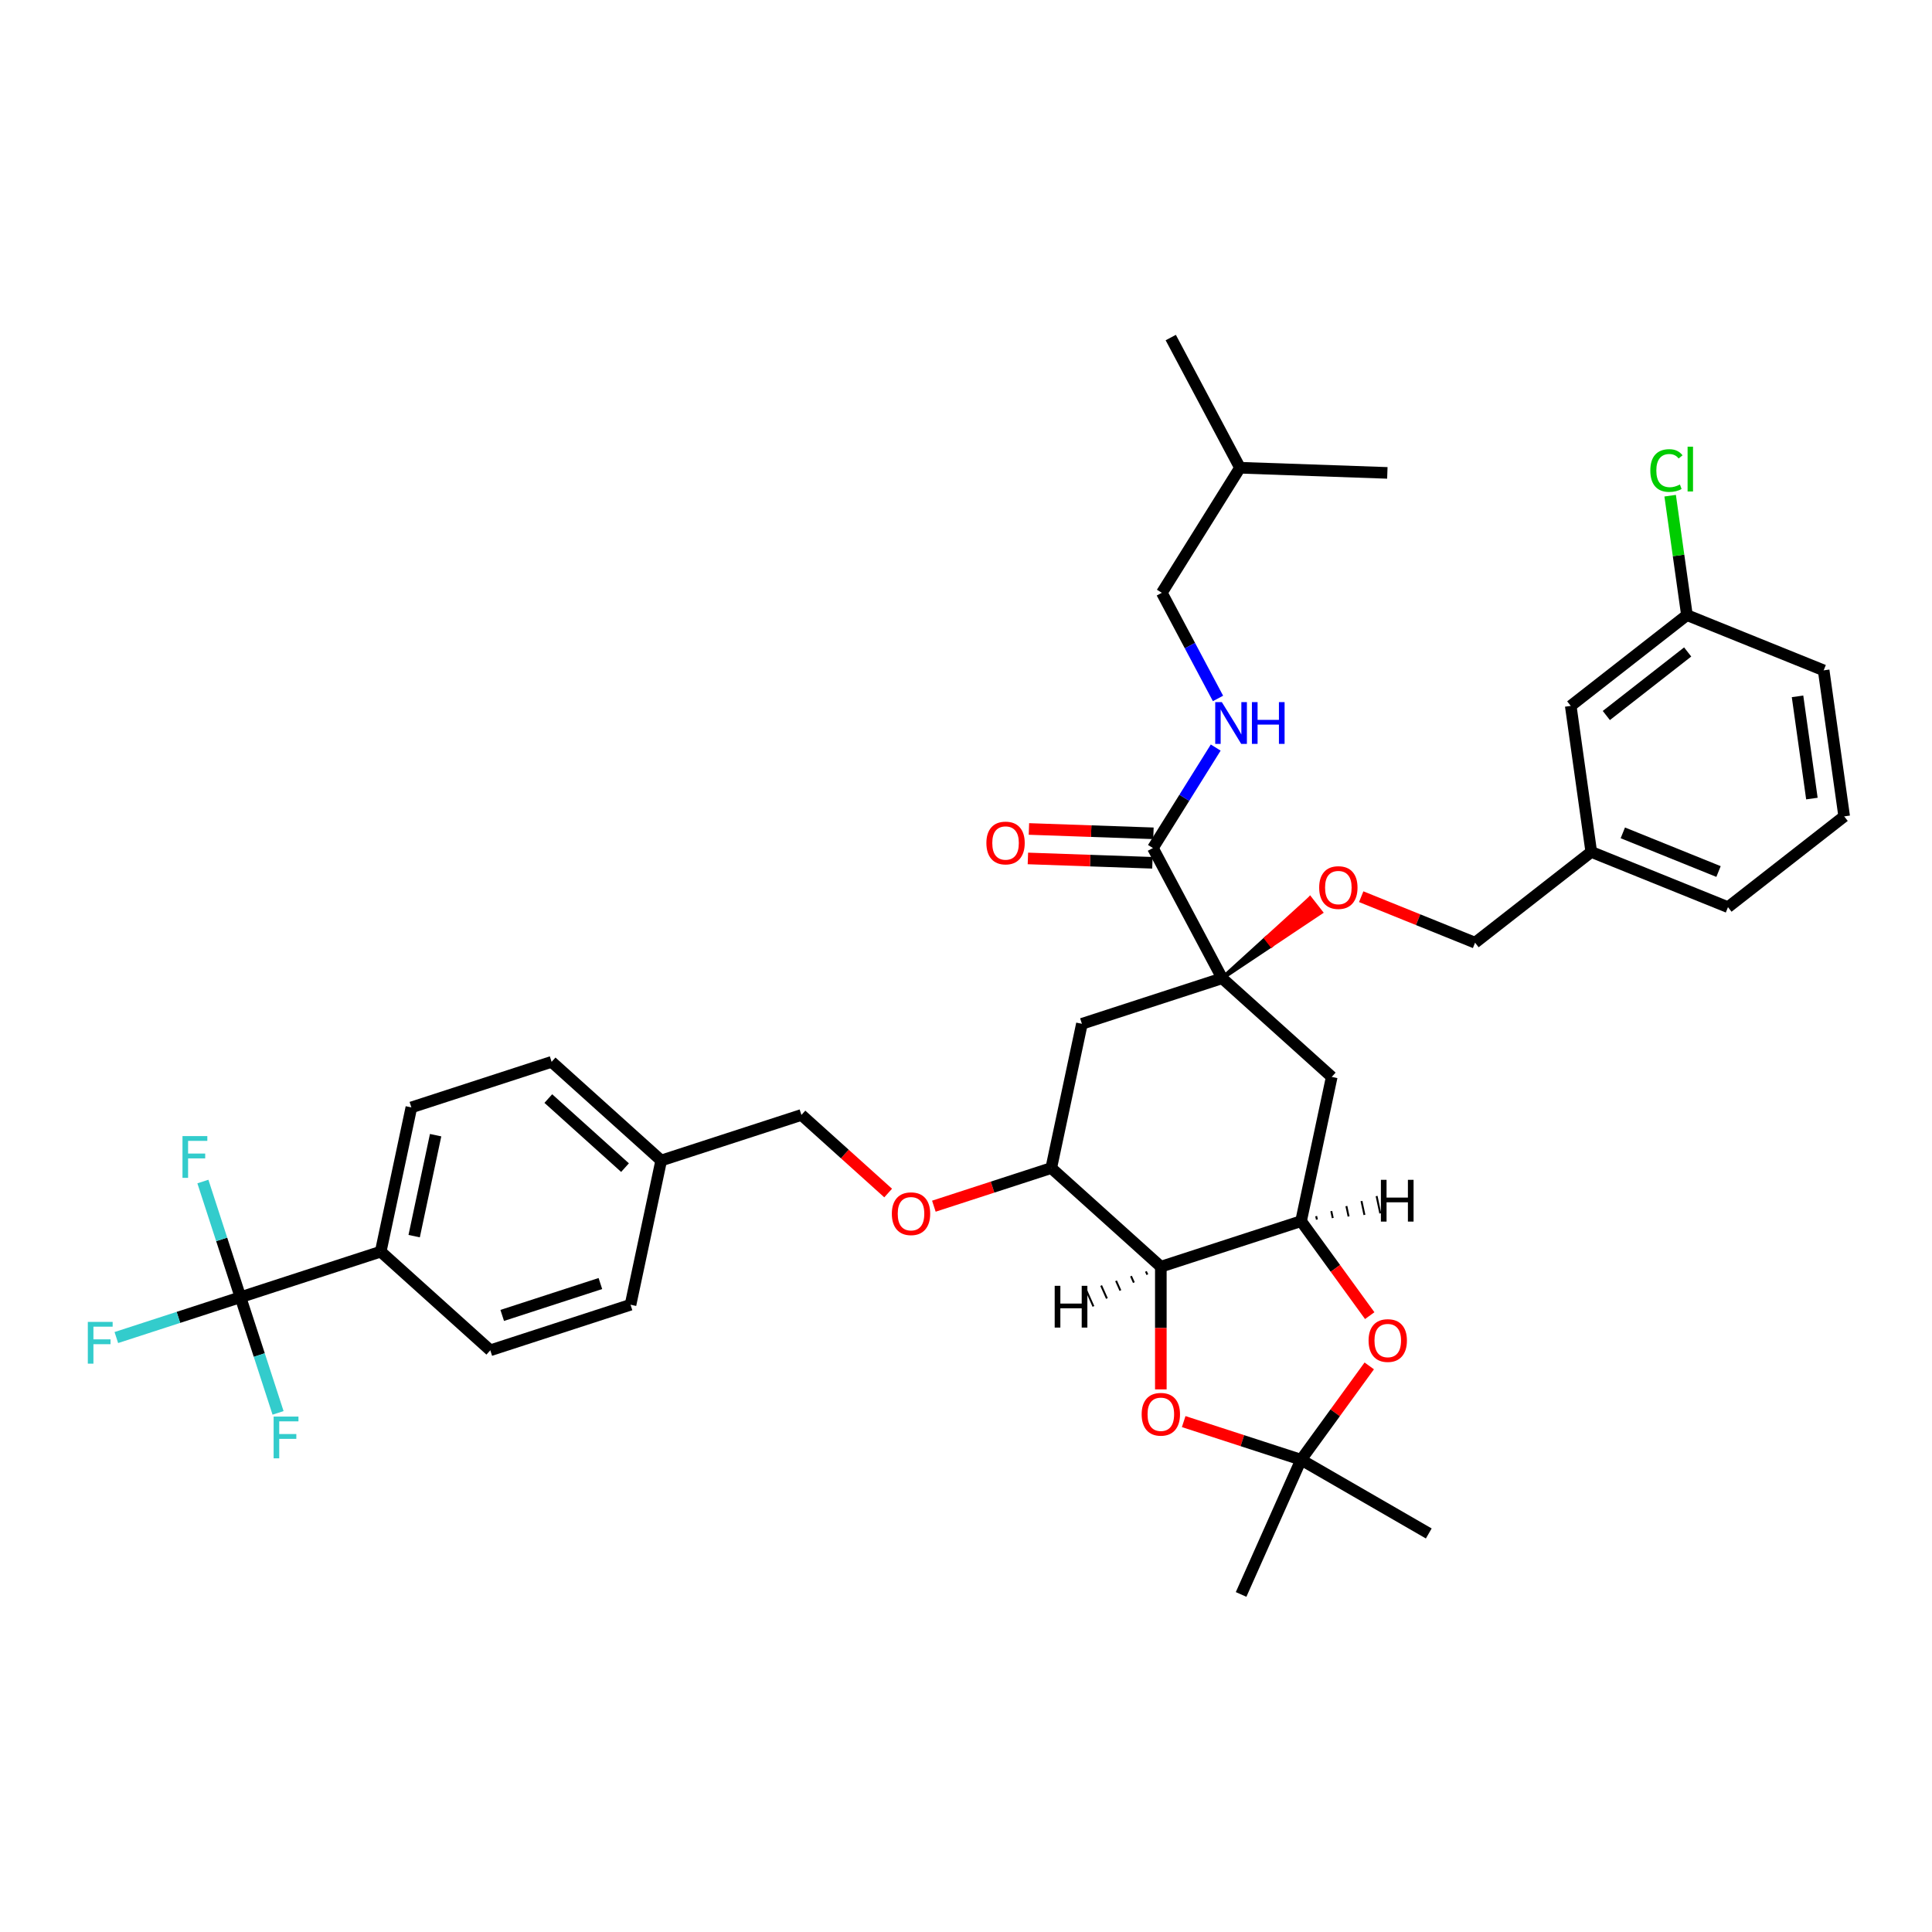 <?xml version='1.0' encoding='iso-8859-1'?>
<svg version='1.1' baseProfile='full'
              xmlns='http://www.w3.org/2000/svg'
                      xmlns:rdkit='http://www.rdkit.org/xml'
                      xmlns:xlink='http://www.w3.org/1999/xlink'
                  xml:space='preserve'
width='1000px' height='1000px' viewBox='0 0 1000 1000'>
<!-- END OF HEADER -->
<rect style='opacity:1.0;fill:#FFFFFF;stroke:none' width='1000' height='1000' x='0' y='0'> </rect>
<path class='bond-0' d='M 124.469,671.434 L 197.057,647.849' style='fill:none;fill-rule:evenodd;stroke:#000000;stroke-width:6px;stroke-linecap:butt;stroke-linejoin:miter;stroke-opacity:1' />
<path class='bond-1' d='M 124.469,671.434 L 92.342,681.873' style='fill:none;fill-rule:evenodd;stroke:#000000;stroke-width:6px;stroke-linecap:butt;stroke-linejoin:miter;stroke-opacity:1' />
<path class='bond-1' d='M 92.342,681.873 L 60.215,692.311' style='fill:none;fill-rule:evenodd;stroke:#33CCCC;stroke-width:6px;stroke-linecap:butt;stroke-linejoin:miter;stroke-opacity:1' />
<path class='bond-2' d='M 124.469,671.434 L 114.742,641.498' style='fill:none;fill-rule:evenodd;stroke:#000000;stroke-width:6px;stroke-linecap:butt;stroke-linejoin:miter;stroke-opacity:1' />
<path class='bond-2' d='M 114.742,641.498 L 105.015,611.562' style='fill:none;fill-rule:evenodd;stroke:#33CCCC;stroke-width:6px;stroke-linecap:butt;stroke-linejoin:miter;stroke-opacity:1' />
<path class='bond-3' d='M 124.469,671.434 L 134.196,701.37' style='fill:none;fill-rule:evenodd;stroke:#000000;stroke-width:6px;stroke-linecap:butt;stroke-linejoin:miter;stroke-opacity:1' />
<path class='bond-3' d='M 134.196,701.37 L 143.922,731.307' style='fill:none;fill-rule:evenodd;stroke:#33CCCC;stroke-width:6px;stroke-linecap:butt;stroke-linejoin:miter;stroke-opacity:1' />
<path class='bond-4' d='M 459.709,617.512 L 437.264,597.303' style='fill:none;fill-rule:evenodd;stroke:#FF0000;stroke-width:6px;stroke-linecap:butt;stroke-linejoin:miter;stroke-opacity:1' />
<path class='bond-4' d='M 437.264,597.303 L 414.82,577.094' style='fill:none;fill-rule:evenodd;stroke:#000000;stroke-width:6px;stroke-linecap:butt;stroke-linejoin:miter;stroke-opacity:1' />
<path class='bond-5' d='M 483.369,624.32 L 513.748,614.449' style='fill:none;fill-rule:evenodd;stroke:#FF0000;stroke-width:6px;stroke-linecap:butt;stroke-linejoin:miter;stroke-opacity:1' />
<path class='bond-5' d='M 513.748,614.449 L 544.127,604.579' style='fill:none;fill-rule:evenodd;stroke:#000000;stroke-width:6px;stroke-linecap:butt;stroke-linejoin:miter;stroke-opacity:1' />
<path class='bond-6' d='M 414.82,577.094 L 342.232,600.679' style='fill:none;fill-rule:evenodd;stroke:#000000;stroke-width:6px;stroke-linecap:butt;stroke-linejoin:miter;stroke-opacity:1' />
<path class='bond-7' d='M 197.057,647.849 L 212.925,573.194' style='fill:none;fill-rule:evenodd;stroke:#000000;stroke-width:6px;stroke-linecap:butt;stroke-linejoin:miter;stroke-opacity:1' />
<path class='bond-7' d='M 214.368,639.825 L 225.476,587.566' style='fill:none;fill-rule:evenodd;stroke:#000000;stroke-width:6px;stroke-linecap:butt;stroke-linejoin:miter;stroke-opacity:1' />
<path class='bond-8' d='M 197.057,647.849 L 253.776,698.919' style='fill:none;fill-rule:evenodd;stroke:#000000;stroke-width:6px;stroke-linecap:butt;stroke-linejoin:miter;stroke-opacity:1' />
<path class='bond-9' d='M 673.434,632.064 L 600.846,655.649' style='fill:none;fill-rule:evenodd;stroke:#000000;stroke-width:6px;stroke-linecap:butt;stroke-linejoin:miter;stroke-opacity:1' />
<path class='bond-10' d='M 673.434,632.064 L 691.201,656.518' style='fill:none;fill-rule:evenodd;stroke:#000000;stroke-width:6px;stroke-linecap:butt;stroke-linejoin:miter;stroke-opacity:1' />
<path class='bond-10' d='M 691.201,656.518 L 708.969,680.973' style='fill:none;fill-rule:evenodd;stroke:#FF0000;stroke-width:6px;stroke-linecap:butt;stroke-linejoin:miter;stroke-opacity:1' />
<path class='bond-11' d='M 673.434,632.064 L 689.302,557.408' style='fill:none;fill-rule:evenodd;stroke:#000000;stroke-width:6px;stroke-linecap:butt;stroke-linejoin:miter;stroke-opacity:1' />
<path class='bond-42' d='M 681.633,631.257 L 681.252,629.466' style='fill:none;fill-rule:evenodd;stroke:#000000;stroke-width:1.0px;stroke-linecap:butt;stroke-linejoin:miter;stroke-opacity:1' />
<path class='bond-42' d='M 689.831,630.451 L 689.07,626.867' style='fill:none;fill-rule:evenodd;stroke:#000000;stroke-width:1.0px;stroke-linecap:butt;stroke-linejoin:miter;stroke-opacity:1' />
<path class='bond-42' d='M 698.03,629.645 L 696.888,624.269' style='fill:none;fill-rule:evenodd;stroke:#000000;stroke-width:1.0px;stroke-linecap:butt;stroke-linejoin:miter;stroke-opacity:1' />
<path class='bond-42' d='M 706.229,628.838 L 704.706,621.671' style='fill:none;fill-rule:evenodd;stroke:#000000;stroke-width:1.0px;stroke-linecap:butt;stroke-linejoin:miter;stroke-opacity:1' />
<path class='bond-42' d='M 714.428,628.032 L 712.523,619.073' style='fill:none;fill-rule:evenodd;stroke:#000000;stroke-width:1.0px;stroke-linecap:butt;stroke-linejoin:miter;stroke-opacity:1' />
<path class='bond-12' d='M 600.846,655.649 L 600.846,687.392' style='fill:none;fill-rule:evenodd;stroke:#000000;stroke-width:6px;stroke-linecap:butt;stroke-linejoin:miter;stroke-opacity:1' />
<path class='bond-12' d='M 600.846,687.392 L 600.846,719.135' style='fill:none;fill-rule:evenodd;stroke:#FF0000;stroke-width:6px;stroke-linecap:butt;stroke-linejoin:miter;stroke-opacity:1' />
<path class='bond-13' d='M 600.846,655.649 L 544.127,604.579' style='fill:none;fill-rule:evenodd;stroke:#000000;stroke-width:6px;stroke-linecap:butt;stroke-linejoin:miter;stroke-opacity:1' />
<path class='bond-43' d='M 593.123,658.085 L 593.868,659.758' style='fill:none;fill-rule:evenodd;stroke:#000000;stroke-width:1.0px;stroke-linecap:butt;stroke-linejoin:miter;stroke-opacity:1' />
<path class='bond-43' d='M 585.399,660.521 L 586.889,663.868' style='fill:none;fill-rule:evenodd;stroke:#000000;stroke-width:1.0px;stroke-linecap:butt;stroke-linejoin:miter;stroke-opacity:1' />
<path class='bond-43' d='M 577.676,662.957 L 579.911,667.977' style='fill:none;fill-rule:evenodd;stroke:#000000;stroke-width:1.0px;stroke-linecap:butt;stroke-linejoin:miter;stroke-opacity:1' />
<path class='bond-43' d='M 569.952,665.393 L 572.933,672.087' style='fill:none;fill-rule:evenodd;stroke:#000000;stroke-width:1.0px;stroke-linecap:butt;stroke-linejoin:miter;stroke-opacity:1' />
<path class='bond-43' d='M 562.229,667.83 L 565.954,676.197' style='fill:none;fill-rule:evenodd;stroke:#000000;stroke-width:1.0px;stroke-linecap:butt;stroke-linejoin:miter;stroke-opacity:1' />
<path class='bond-14' d='M 708.725,706.984 L 691.079,731.271' style='fill:none;fill-rule:evenodd;stroke:#FF0000;stroke-width:6px;stroke-linecap:butt;stroke-linejoin:miter;stroke-opacity:1' />
<path class='bond-14' d='M 691.079,731.271 L 673.434,755.557' style='fill:none;fill-rule:evenodd;stroke:#000000;stroke-width:6px;stroke-linecap:butt;stroke-linejoin:miter;stroke-opacity:1' />
<path class='bond-15' d='M 612.676,735.816 L 643.055,745.687' style='fill:none;fill-rule:evenodd;stroke:#FF0000;stroke-width:6px;stroke-linecap:butt;stroke-linejoin:miter;stroke-opacity:1' />
<path class='bond-15' d='M 643.055,745.687 L 673.434,755.557' style='fill:none;fill-rule:evenodd;stroke:#000000;stroke-width:6px;stroke-linecap:butt;stroke-linejoin:miter;stroke-opacity:1' />
<path class='bond-16' d='M 673.434,755.557 L 739.532,793.719' style='fill:none;fill-rule:evenodd;stroke:#000000;stroke-width:6px;stroke-linecap:butt;stroke-linejoin:miter;stroke-opacity:1' />
<path class='bond-17' d='M 673.434,755.557 L 642.39,825.282' style='fill:none;fill-rule:evenodd;stroke:#000000;stroke-width:6px;stroke-linecap:butt;stroke-linejoin:miter;stroke-opacity:1' />
<path class='bond-18' d='M 689.302,557.408 L 632.583,506.338' style='fill:none;fill-rule:evenodd;stroke:#000000;stroke-width:6px;stroke-linecap:butt;stroke-linejoin:miter;stroke-opacity:1' />
<path class='bond-19' d='M 559.995,529.923 L 544.127,604.579' style='fill:none;fill-rule:evenodd;stroke:#000000;stroke-width:6px;stroke-linecap:butt;stroke-linejoin:miter;stroke-opacity:1' />
<path class='bond-20' d='M 559.995,529.923 L 632.583,506.338' style='fill:none;fill-rule:evenodd;stroke:#000000;stroke-width:6px;stroke-linecap:butt;stroke-linejoin:miter;stroke-opacity:1' />
<path class='bond-21' d='M 632.583,506.338 L 596.752,438.948' style='fill:none;fill-rule:evenodd;stroke:#000000;stroke-width:6px;stroke-linecap:butt;stroke-linejoin:miter;stroke-opacity:1' />
<path class='bond-22' d='M 632.583,506.338 L 658.15,489.269 L 655.33,485.66 Z' style='fill:#000000;fill-rule:evenodd;fill-opacity:1;stroke:#000000;stroke-width:2px;stroke-linecap:butt;stroke-linejoin:miter;stroke-opacity:1;' />
<path class='bond-22' d='M 658.15,489.269 L 678.077,464.983 L 683.716,472.2 Z' style='fill:#FF0000;fill-rule:evenodd;fill-opacity:1;stroke:#FF0000;stroke-width:2px;stroke-linecap:butt;stroke-linejoin:miter;stroke-opacity:1;' />
<path class='bond-22' d='M 658.15,489.269 L 655.33,485.66 L 678.077,464.983 Z' style='fill:#FF0000;fill-rule:evenodd;fill-opacity:1;stroke:#FF0000;stroke-width:2px;stroke-linecap:butt;stroke-linejoin:miter;stroke-opacity:1;' />
<path class='bond-23' d='M 597.018,431.321 L 564.795,430.196' style='fill:none;fill-rule:evenodd;stroke:#000000;stroke-width:6px;stroke-linecap:butt;stroke-linejoin:miter;stroke-opacity:1' />
<path class='bond-23' d='M 564.795,430.196 L 532.571,429.07' style='fill:none;fill-rule:evenodd;stroke:#FF0000;stroke-width:6px;stroke-linecap:butt;stroke-linejoin:miter;stroke-opacity:1' />
<path class='bond-23' d='M 596.485,446.576 L 564.262,445.451' style='fill:none;fill-rule:evenodd;stroke:#000000;stroke-width:6px;stroke-linecap:butt;stroke-linejoin:miter;stroke-opacity:1' />
<path class='bond-23' d='M 564.262,445.451 L 532.039,444.326' style='fill:none;fill-rule:evenodd;stroke:#FF0000;stroke-width:6px;stroke-linecap:butt;stroke-linejoin:miter;stroke-opacity:1' />
<path class='bond-24' d='M 596.752,438.948 L 613.001,412.943' style='fill:none;fill-rule:evenodd;stroke:#000000;stroke-width:6px;stroke-linecap:butt;stroke-linejoin:miter;stroke-opacity:1' />
<path class='bond-24' d='M 613.001,412.943 L 629.251,386.938' style='fill:none;fill-rule:evenodd;stroke:#0000FF;stroke-width:6px;stroke-linecap:butt;stroke-linejoin:miter;stroke-opacity:1' />
<path class='bond-25' d='M 704.557,464.128 L 734.025,476.034' style='fill:none;fill-rule:evenodd;stroke:#FF0000;stroke-width:6px;stroke-linecap:butt;stroke-linejoin:miter;stroke-opacity:1' />
<path class='bond-25' d='M 734.025,476.034 L 763.493,487.94' style='fill:none;fill-rule:evenodd;stroke:#000000;stroke-width:6px;stroke-linecap:butt;stroke-linejoin:miter;stroke-opacity:1' />
<path class='bond-26' d='M 601.365,306.833 L 641.81,242.107' style='fill:none;fill-rule:evenodd;stroke:#000000;stroke-width:6px;stroke-linecap:butt;stroke-linejoin:miter;stroke-opacity:1' />
<path class='bond-27' d='M 601.365,306.833 L 615.901,334.17' style='fill:none;fill-rule:evenodd;stroke:#000000;stroke-width:6px;stroke-linecap:butt;stroke-linejoin:miter;stroke-opacity:1' />
<path class='bond-27' d='M 615.901,334.17 L 630.436,361.507' style='fill:none;fill-rule:evenodd;stroke:#0000FF;stroke-width:6px;stroke-linecap:butt;stroke-linejoin:miter;stroke-opacity:1' />
<path class='bond-28' d='M 641.81,242.107 L 605.979,174.718' style='fill:none;fill-rule:evenodd;stroke:#000000;stroke-width:6px;stroke-linecap:butt;stroke-linejoin:miter;stroke-opacity:1' />
<path class='bond-29' d='M 641.81,242.107 L 718.087,244.771' style='fill:none;fill-rule:evenodd;stroke:#000000;stroke-width:6px;stroke-linecap:butt;stroke-linejoin:miter;stroke-opacity:1' />
<path class='bond-30' d='M 763.493,487.94 L 823.636,440.951' style='fill:none;fill-rule:evenodd;stroke:#000000;stroke-width:6px;stroke-linecap:butt;stroke-linejoin:miter;stroke-opacity:1' />
<path class='bond-31' d='M 813.014,365.37 L 873.158,318.381' style='fill:none;fill-rule:evenodd;stroke:#000000;stroke-width:6px;stroke-linecap:butt;stroke-linejoin:miter;stroke-opacity:1' />
<path class='bond-31' d='M 831.433,370.35 L 873.534,337.458' style='fill:none;fill-rule:evenodd;stroke:#000000;stroke-width:6px;stroke-linecap:butt;stroke-linejoin:miter;stroke-opacity:1' />
<path class='bond-32' d='M 813.014,365.37 L 823.636,440.951' style='fill:none;fill-rule:evenodd;stroke:#000000;stroke-width:6px;stroke-linecap:butt;stroke-linejoin:miter;stroke-opacity:1' />
<path class='bond-33' d='M 873.158,318.381 L 868.814,287.475' style='fill:none;fill-rule:evenodd;stroke:#000000;stroke-width:6px;stroke-linecap:butt;stroke-linejoin:miter;stroke-opacity:1' />
<path class='bond-33' d='M 868.814,287.475 L 864.47,256.569' style='fill:none;fill-rule:evenodd;stroke:#00CC00;stroke-width:6px;stroke-linecap:butt;stroke-linejoin:miter;stroke-opacity:1' />
<path class='bond-34' d='M 873.158,318.381 L 943.923,346.972' style='fill:none;fill-rule:evenodd;stroke:#000000;stroke-width:6px;stroke-linecap:butt;stroke-linejoin:miter;stroke-opacity:1' />
<path class='bond-35' d='M 823.636,440.951 L 894.402,469.542' style='fill:none;fill-rule:evenodd;stroke:#000000;stroke-width:6px;stroke-linecap:butt;stroke-linejoin:miter;stroke-opacity:1' />
<path class='bond-35' d='M 839.969,431.086 L 889.505,451.1' style='fill:none;fill-rule:evenodd;stroke:#000000;stroke-width:6px;stroke-linecap:butt;stroke-linejoin:miter;stroke-opacity:1' />
<path class='bond-36' d='M 954.545,422.552 L 894.402,469.542' style='fill:none;fill-rule:evenodd;stroke:#000000;stroke-width:6px;stroke-linecap:butt;stroke-linejoin:miter;stroke-opacity:1' />
<path class='bond-37' d='M 954.545,422.552 L 943.923,346.972' style='fill:none;fill-rule:evenodd;stroke:#000000;stroke-width:6px;stroke-linecap:butt;stroke-linejoin:miter;stroke-opacity:1' />
<path class='bond-37' d='M 937.836,413.34 L 930.401,360.433' style='fill:none;fill-rule:evenodd;stroke:#000000;stroke-width:6px;stroke-linecap:butt;stroke-linejoin:miter;stroke-opacity:1' />
<path class='bond-38' d='M 212.925,573.194 L 285.513,549.608' style='fill:none;fill-rule:evenodd;stroke:#000000;stroke-width:6px;stroke-linecap:butt;stroke-linejoin:miter;stroke-opacity:1' />
<path class='bond-39' d='M 253.776,698.919 L 326.364,675.334' style='fill:none;fill-rule:evenodd;stroke:#000000;stroke-width:6px;stroke-linecap:butt;stroke-linejoin:miter;stroke-opacity:1' />
<path class='bond-39' d='M 259.947,680.864 L 310.758,664.354' style='fill:none;fill-rule:evenodd;stroke:#000000;stroke-width:6px;stroke-linecap:butt;stroke-linejoin:miter;stroke-opacity:1' />
<path class='bond-40' d='M 326.364,675.334 L 342.232,600.679' style='fill:none;fill-rule:evenodd;stroke:#000000;stroke-width:6px;stroke-linecap:butt;stroke-linejoin:miter;stroke-opacity:1' />
<path class='bond-41' d='M 285.513,549.608 L 342.232,600.679' style='fill:none;fill-rule:evenodd;stroke:#000000;stroke-width:6px;stroke-linecap:butt;stroke-linejoin:miter;stroke-opacity:1' />
<path class='bond-41' d='M 283.807,568.613 L 323.51,604.362' style='fill:none;fill-rule:evenodd;stroke:#000000;stroke-width:6px;stroke-linecap:butt;stroke-linejoin:miter;stroke-opacity:1' />
<path  class='atom-1' d='M 461.617 628.225
Q 461.617 623.035, 464.182 620.135
Q 466.746 617.234, 471.539 617.234
Q 476.332 617.234, 478.897 620.135
Q 481.461 623.035, 481.461 628.225
Q 481.461 633.476, 478.866 636.468
Q 476.271 639.429, 471.539 639.429
Q 466.777 639.429, 464.182 636.468
Q 461.617 633.506, 461.617 628.225
M 471.539 636.987
Q 474.836 636.987, 476.607 634.789
Q 478.408 632.56, 478.408 628.225
Q 478.408 623.981, 476.607 621.844
Q 474.836 619.677, 471.539 619.677
Q 468.242 619.677, 466.441 621.814
Q 464.67 623.951, 464.67 628.225
Q 464.67 632.591, 466.441 634.789
Q 468.242 636.987, 471.539 636.987
' fill='#FF0000'/>
<path  class='atom-6' d='M 708.374 693.872
Q 708.374 688.682, 710.938 685.781
Q 713.503 682.881, 718.296 682.881
Q 723.089 682.881, 725.653 685.781
Q 728.218 688.682, 728.218 693.872
Q 728.218 699.123, 725.623 702.114
Q 723.028 705.076, 718.296 705.076
Q 713.533 705.076, 710.938 702.114
Q 708.374 699.153, 708.374 693.872
M 718.296 702.633
Q 721.593 702.633, 723.364 700.435
Q 725.165 698.207, 725.165 693.872
Q 725.165 689.628, 723.364 687.491
Q 721.593 685.323, 718.296 685.323
Q 714.999 685.323, 713.197 687.46
Q 711.427 689.597, 711.427 693.872
Q 711.427 698.237, 713.197 700.435
Q 714.999 702.633, 718.296 702.633
' fill='#FF0000'/>
<path  class='atom-7' d='M 590.924 732.033
Q 590.924 726.843, 593.489 723.943
Q 596.053 721.043, 600.846 721.043
Q 605.639 721.043, 608.204 723.943
Q 610.768 726.843, 610.768 732.033
Q 610.768 737.284, 608.173 740.276
Q 605.578 743.237, 600.846 743.237
Q 596.084 743.237, 593.489 740.276
Q 590.924 737.315, 590.924 732.033
M 600.846 740.795
Q 604.143 740.795, 605.914 738.597
Q 607.715 736.368, 607.715 732.033
Q 607.715 727.79, 605.914 725.653
Q 604.143 723.485, 600.846 723.485
Q 597.549 723.485, 595.748 725.622
Q 593.977 727.759, 593.977 732.033
Q 593.977 736.399, 595.748 738.597
Q 597.549 740.795, 600.846 740.795
' fill='#FF0000'/>
<path  class='atom-13' d='M 510.553 436.346
Q 510.553 431.156, 513.117 428.256
Q 515.682 425.355, 520.475 425.355
Q 525.268 425.355, 527.832 428.256
Q 530.397 431.156, 530.397 436.346
Q 530.397 441.597, 527.802 444.589
Q 525.207 447.55, 520.475 447.55
Q 515.712 447.55, 513.117 444.589
Q 510.553 441.627, 510.553 436.346
M 520.475 445.108
Q 523.772 445.108, 525.543 442.91
Q 527.344 440.681, 527.344 436.346
Q 527.344 432.102, 525.543 429.965
Q 523.772 427.798, 520.475 427.798
Q 517.178 427.798, 515.376 429.935
Q 513.606 432.072, 513.606 436.346
Q 513.606 440.712, 515.376 442.91
Q 517.178 445.108, 520.475 445.108
' fill='#FF0000'/>
<path  class='atom-14' d='M 682.805 459.41
Q 682.805 454.22, 685.369 451.319
Q 687.934 448.419, 692.727 448.419
Q 697.52 448.419, 700.084 451.319
Q 702.649 454.22, 702.649 459.41
Q 702.649 464.661, 700.054 467.653
Q 697.459 470.614, 692.727 470.614
Q 687.964 470.614, 685.369 467.653
Q 682.805 464.691, 682.805 459.41
M 692.727 468.172
Q 696.024 468.172, 697.795 465.973
Q 699.596 463.745, 699.596 459.41
Q 699.596 455.166, 697.795 453.029
Q 696.024 450.861, 692.727 450.861
Q 689.43 450.861, 687.628 452.999
Q 685.858 455.136, 685.858 459.41
Q 685.858 463.775, 687.628 465.973
Q 689.43 468.172, 692.727 468.172
' fill='#FF0000'/>
<path  class='atom-23' d='M 632.419 363.415
L 639.502 374.864
Q 640.204 375.993, 641.334 378.039
Q 642.463 380.084, 642.524 380.206
L 642.524 363.415
L 645.394 363.415
L 645.394 385.03
L 642.433 385.03
L 634.831 372.513
Q 633.945 371.048, 632.999 369.368
Q 632.083 367.689, 631.808 367.17
L 631.808 385.03
L 629 385.03
L 629 363.415
L 632.419 363.415
' fill='#0000FF'/>
<path  class='atom-23' d='M 647.989 363.415
L 650.92 363.415
L 650.92 372.605
L 661.971 372.605
L 661.971 363.415
L 664.902 363.415
L 664.902 385.03
L 661.971 385.03
L 661.971 375.047
L 650.92 375.047
L 650.92 385.03
L 647.989 385.03
L 647.989 363.415
' fill='#0000FF'/>
<path  class='atom-26' d='M 854.201 243.548
Q 854.201 238.175, 856.704 235.366
Q 859.238 232.527, 864.031 232.527
Q 868.489 232.527, 870.87 235.672
L 868.855 237.32
Q 867.115 235.03, 864.031 235.03
Q 860.765 235.03, 859.025 237.229
Q 857.315 239.396, 857.315 243.548
Q 857.315 247.822, 859.086 250.02
Q 860.887 252.218, 864.367 252.218
Q 866.748 252.218, 869.527 250.784
L 870.381 253.073
Q 869.252 253.806, 867.542 254.233
Q 865.833 254.661, 863.94 254.661
Q 859.238 254.661, 856.704 251.791
Q 854.201 248.921, 854.201 243.548
' fill='#00CC00'/>
<path  class='atom-26' d='M 873.495 231.214
L 876.304 231.214
L 876.304 254.386
L 873.495 254.386
L 873.495 231.214
' fill='#00CC00'/>
<path  class='atom-31' d='M 45.455 684.212
L 58.307 684.212
L 58.307 686.685
L 48.355 686.685
L 48.355 693.249
L 57.208 693.249
L 57.208 695.752
L 48.355 695.752
L 48.355 705.827
L 45.455 705.827
L 45.455 684.212
' fill='#33CCCC'/>
<path  class='atom-32' d='M 94.457 588.039
L 107.31 588.039
L 107.31 590.512
L 97.357 590.512
L 97.357 597.076
L 106.211 597.076
L 106.211 599.579
L 97.357 599.579
L 97.357 609.654
L 94.457 609.654
L 94.457 588.039
' fill='#33CCCC'/>
<path  class='atom-33' d='M 141.628 733.215
L 154.48 733.215
L 154.48 735.688
L 144.528 735.688
L 144.528 742.251
L 153.381 742.251
L 153.381 744.755
L 144.528 744.755
L 144.528 754.829
L 141.628 754.829
L 141.628 733.215
' fill='#33CCCC'/>
<path  class='atom-39' d='M 714.748 610.677
L 717.678 610.677
L 717.678 619.867
L 728.73 619.867
L 728.73 610.677
L 731.661 610.677
L 731.661 632.292
L 728.73 632.292
L 728.73 622.309
L 717.678 622.309
L 717.678 632.292
L 714.748 632.292
L 714.748 610.677
' fill='#000000'/>
<path  class='atom-40' d='M 545.906 665.537
L 548.837 665.537
L 548.837 674.726
L 559.889 674.726
L 559.889 665.537
L 562.82 665.537
L 562.82 687.152
L 559.889 687.152
L 559.889 677.169
L 548.837 677.169
L 548.837 687.152
L 545.906 687.152
L 545.906 665.537
' fill='#000000'/>
</svg>
